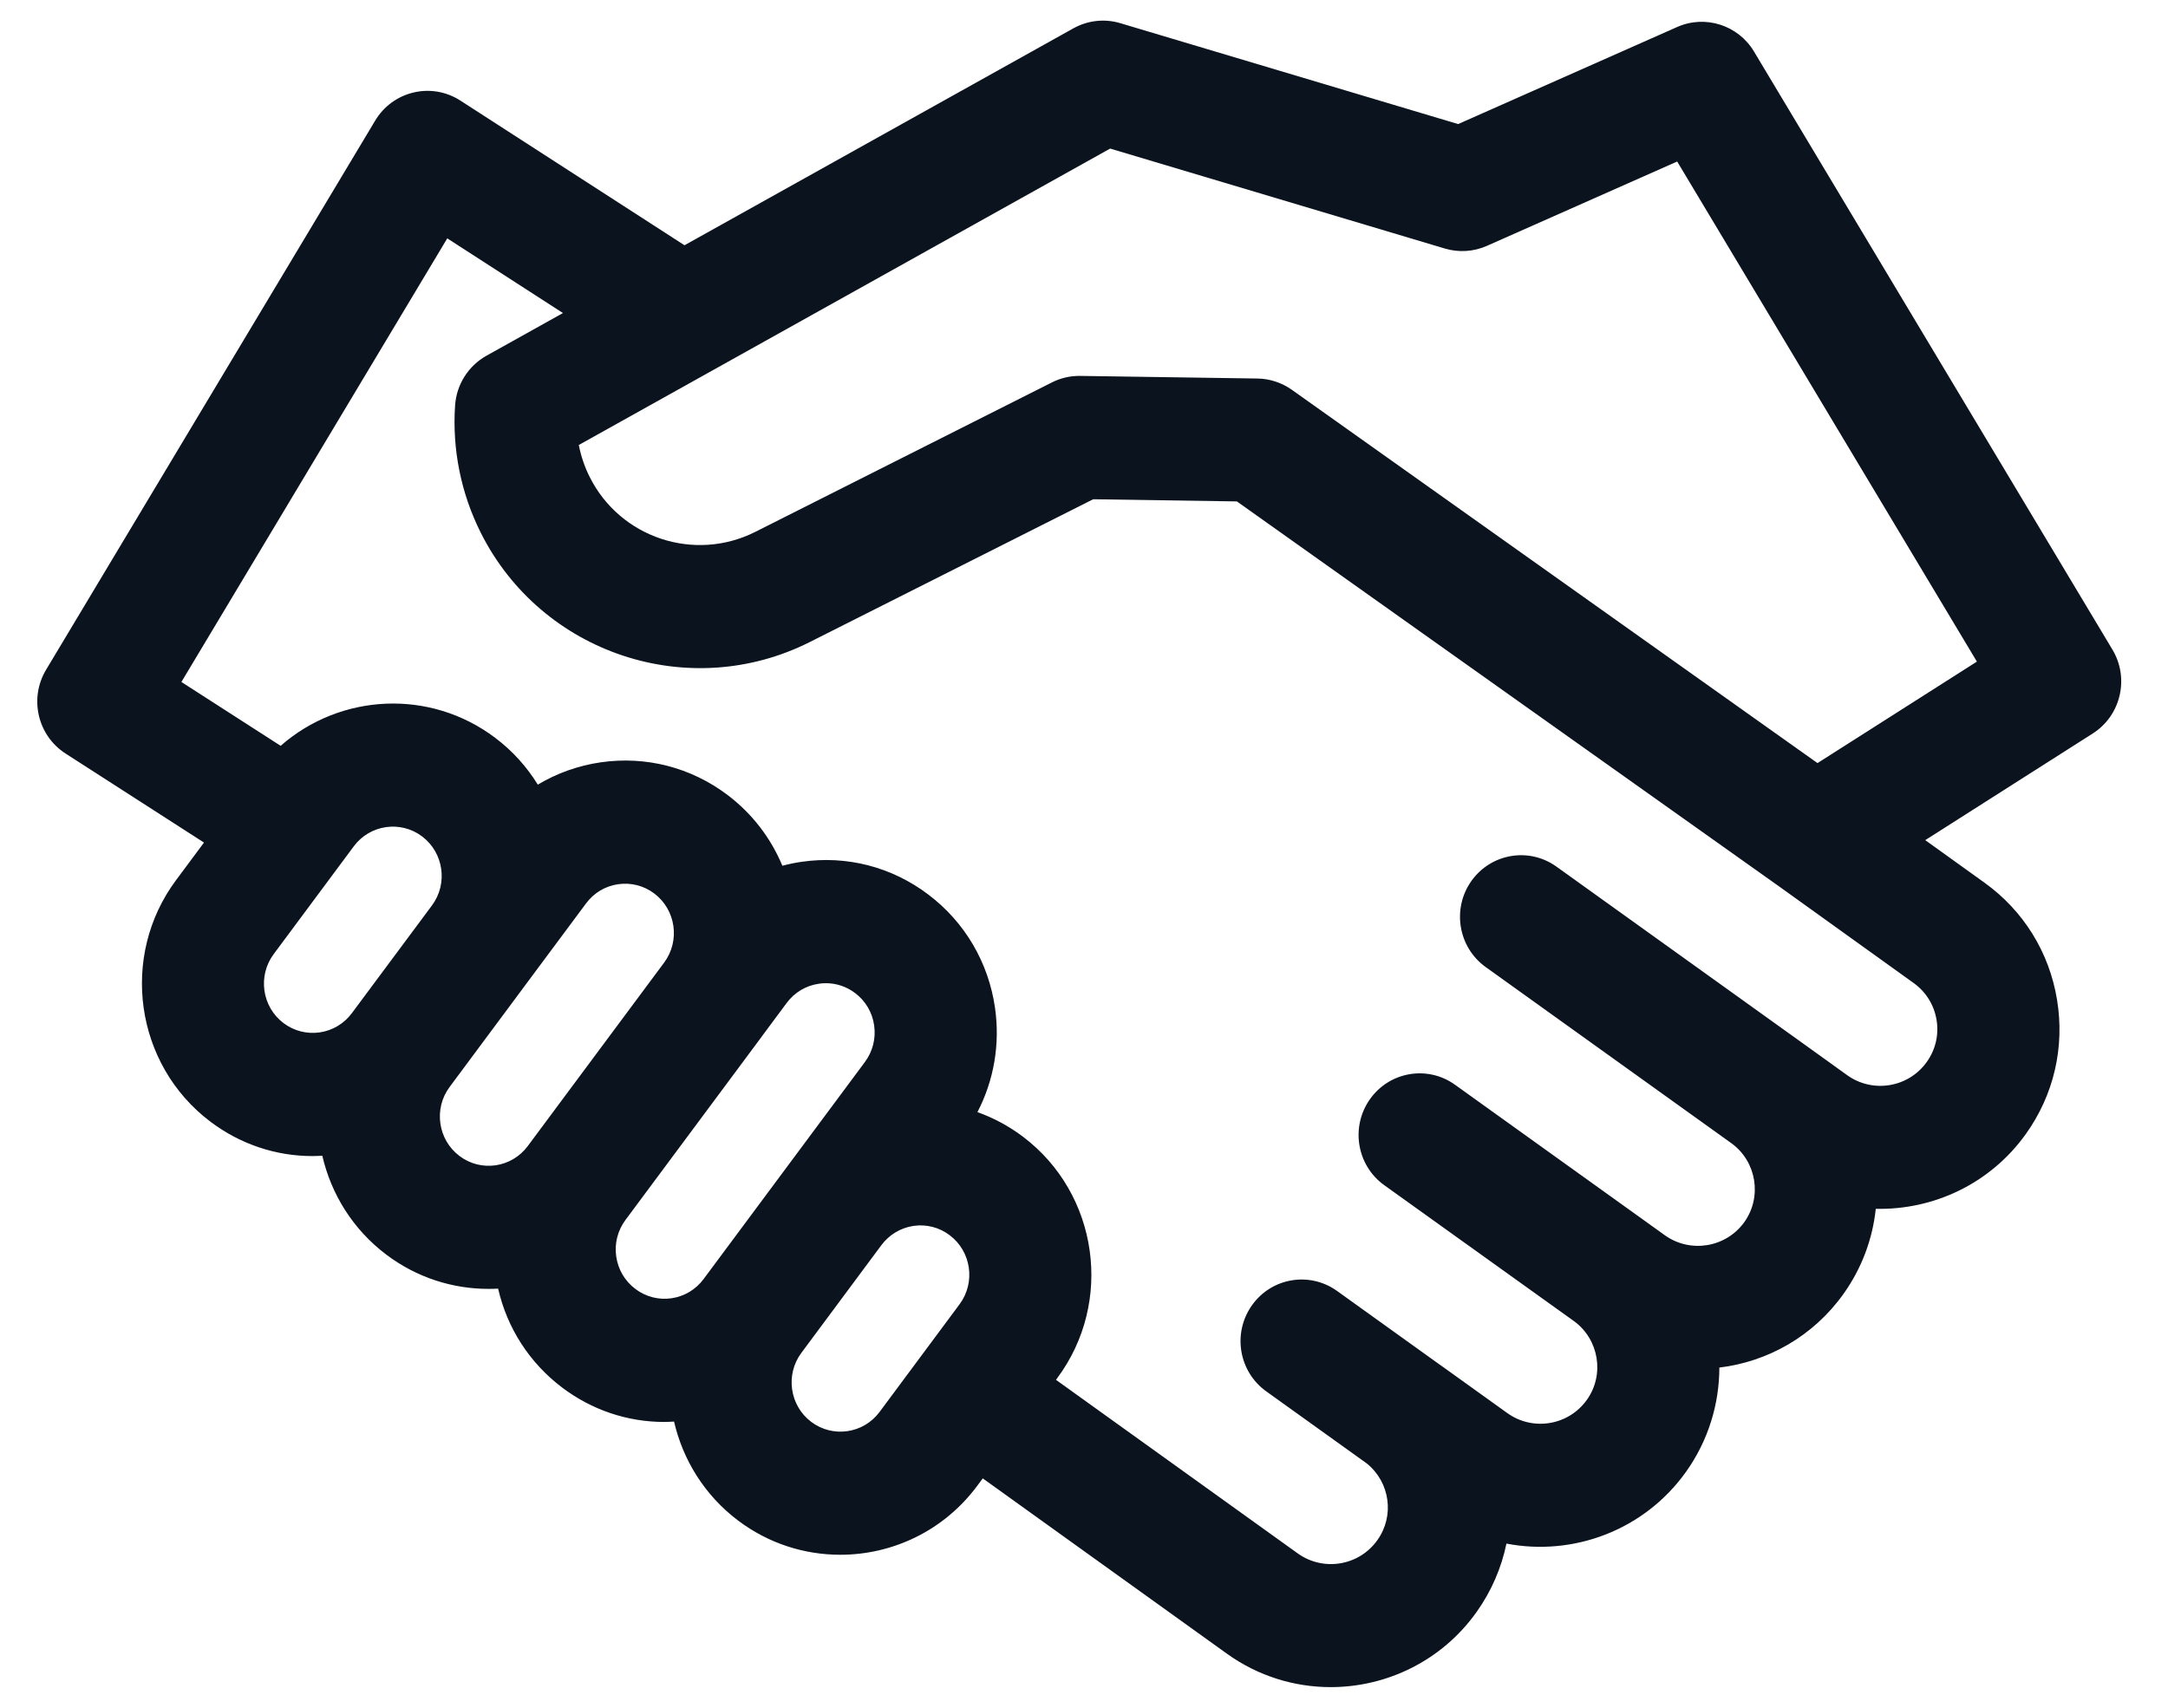 <svg width="33" height="26" viewBox="0 0 33 26" fill="none" xmlns="http://www.w3.org/2000/svg">
<path d="M32.154 9.89L26.698 0.784C26.457 0.382 25.956 0.222 25.529 0.411L22.195 1.889L17.053 0.353C16.814 0.281 16.557 0.31 16.339 0.431L10.419 3.734L7.007 1.531C6.796 1.395 6.54 1.35 6.296 1.408C6.051 1.465 5.841 1.619 5.711 1.836L0.702 10.196C0.44 10.632 0.572 11.198 0.997 11.472L3.105 12.828L2.679 13.401C1.819 14.559 2.053 16.208 3.201 17.076C3.656 17.42 4.197 17.601 4.756 17.601C4.806 17.601 4.856 17.598 4.906 17.596C5.04 18.177 5.369 18.715 5.878 19.1C6.345 19.453 6.892 19.623 7.435 19.623C7.484 19.623 7.533 19.622 7.582 19.619C7.72 20.221 8.06 20.749 8.555 21.124C9.01 21.468 9.552 21.649 10.11 21.649C10.16 21.649 10.21 21.646 10.26 21.643C10.394 22.224 10.723 22.763 11.232 23.148C11.699 23.501 12.247 23.671 12.79 23.671C13.582 23.671 14.365 23.309 14.875 22.621L14.959 22.508L18.675 25.177C19.154 25.521 19.707 25.686 20.255 25.686C21.105 25.686 21.943 25.289 22.474 24.545C22.704 24.222 22.855 23.866 22.93 23.501C23.942 23.696 25.024 23.304 25.663 22.409C26.005 21.929 26.17 21.373 26.171 20.821C26.903 20.733 27.598 20.348 28.06 19.7C28.342 19.305 28.504 18.858 28.552 18.404C29.424 18.424 30.292 18.027 30.837 17.264C31.262 16.669 31.43 15.944 31.311 15.221C31.193 14.498 30.8 13.865 30.207 13.439L29.305 12.791L31.855 11.167C32.282 10.895 32.416 10.327 32.154 9.89ZM5.356 15.425C5.237 15.585 5.063 15.689 4.867 15.718C4.67 15.746 4.474 15.696 4.315 15.576C3.987 15.328 3.92 14.857 4.166 14.526L5.385 12.885C5.631 12.554 6.098 12.487 6.426 12.735C6.754 12.983 6.821 13.454 6.575 13.785L5.356 15.425ZM8.033 17.449C7.787 17.78 7.321 17.848 6.993 17.599C6.665 17.351 6.598 16.88 6.843 16.55L8.062 14.909C8.062 14.909 8.062 14.909 8.062 14.909L8.92 13.755C9.039 13.594 9.213 13.49 9.409 13.462C9.606 13.434 9.801 13.484 9.96 13.604C10.288 13.852 10.355 14.323 10.11 14.654L8.033 17.449ZM10.71 19.473C10.591 19.633 10.418 19.737 10.221 19.766C10.025 19.794 9.829 19.744 9.67 19.623C9.511 19.503 9.408 19.328 9.38 19.13C9.351 18.931 9.402 18.734 9.521 18.573L11.597 15.779C11.597 15.778 11.597 15.778 11.597 15.778L11.975 15.269C12.094 15.109 12.268 15.005 12.465 14.977C12.501 14.971 12.536 14.969 12.572 14.969C12.731 14.969 12.886 15.021 13.016 15.119C13.175 15.239 13.278 15.414 13.306 15.613C13.334 15.811 13.284 16.008 13.165 16.169L10.71 19.473ZM14.606 19.857L13.388 21.497C13.142 21.828 12.675 21.895 12.347 21.647C12.019 21.399 11.952 20.928 12.198 20.597L13.416 18.957C13.536 18.797 13.709 18.693 13.906 18.664C14.102 18.636 14.298 18.686 14.457 18.807C14.785 19.055 14.852 19.526 14.606 19.857ZM29.477 15.528C29.515 15.754 29.462 15.981 29.328 16.168C29.05 16.559 28.506 16.649 28.116 16.369L27.443 15.885C27.443 15.885 27.443 15.885 27.443 15.885L27.443 15.885L23.691 13.194C23.273 12.894 22.693 12.993 22.395 13.415C22.098 13.837 22.196 14.423 22.614 14.723L26.358 17.408C26.738 17.686 26.824 18.223 26.552 18.605C26.273 18.995 25.729 19.085 25.339 18.805L25.045 18.594C25.045 18.593 25.045 18.593 25.045 18.593C25.045 18.593 25.044 18.593 25.044 18.593L22.147 16.515C21.729 16.215 21.149 16.314 20.852 16.736C20.554 17.158 20.652 17.744 21.07 18.044L23.961 20.116C24.34 20.394 24.427 20.931 24.154 21.313C23.875 21.704 23.331 21.793 22.942 21.513L21.911 20.773C21.911 20.773 21.911 20.773 21.91 20.773L20.351 19.654C19.932 19.354 19.352 19.453 19.055 19.875C18.757 20.297 18.855 20.883 19.274 21.183L20.806 22.282C21.159 22.569 21.23 23.079 20.965 23.449C20.687 23.84 20.143 23.93 19.753 23.65L16.074 21.008L16.093 20.981C16.954 19.823 16.72 18.174 15.571 17.306C15.355 17.143 15.12 17.018 14.878 16.932C15.129 16.448 15.224 15.898 15.146 15.347C15.047 14.653 14.686 14.039 14.13 13.619C13.574 13.198 12.889 13.021 12.201 13.121C12.102 13.135 12.004 13.156 11.909 13.181C11.736 12.767 11.456 12.392 11.075 12.104C10.518 11.683 9.833 11.507 9.145 11.606C8.801 11.656 8.477 11.772 8.186 11.946C8.021 11.678 7.805 11.435 7.54 11.235C6.542 10.48 5.177 10.56 4.272 11.355L2.761 10.383L6.808 3.629L8.569 4.766L7.404 5.416C7.128 5.571 6.948 5.856 6.927 6.174C6.882 6.841 7.017 7.509 7.316 8.107C8.24 9.953 10.488 10.701 12.326 9.775L16.64 7.601L18.827 7.634L27.102 13.511C27.102 13.511 27.102 13.511 27.102 13.511L29.128 14.966C29.316 15.101 29.44 15.3 29.477 15.528ZM27.665 11.618L19.663 5.934C19.51 5.826 19.328 5.766 19.142 5.763L16.441 5.723C16.437 5.723 16.432 5.723 16.427 5.723C16.283 5.723 16.141 5.757 16.012 5.822L11.496 8.098C10.57 8.564 9.44 8.189 8.976 7.262C8.898 7.107 8.843 6.943 8.81 6.775L16.898 2.262L21.993 3.784C22.203 3.847 22.429 3.833 22.631 3.744L25.529 2.459L30.091 10.073L27.665 11.618Z" fill="#0B131F"/>
</svg>
